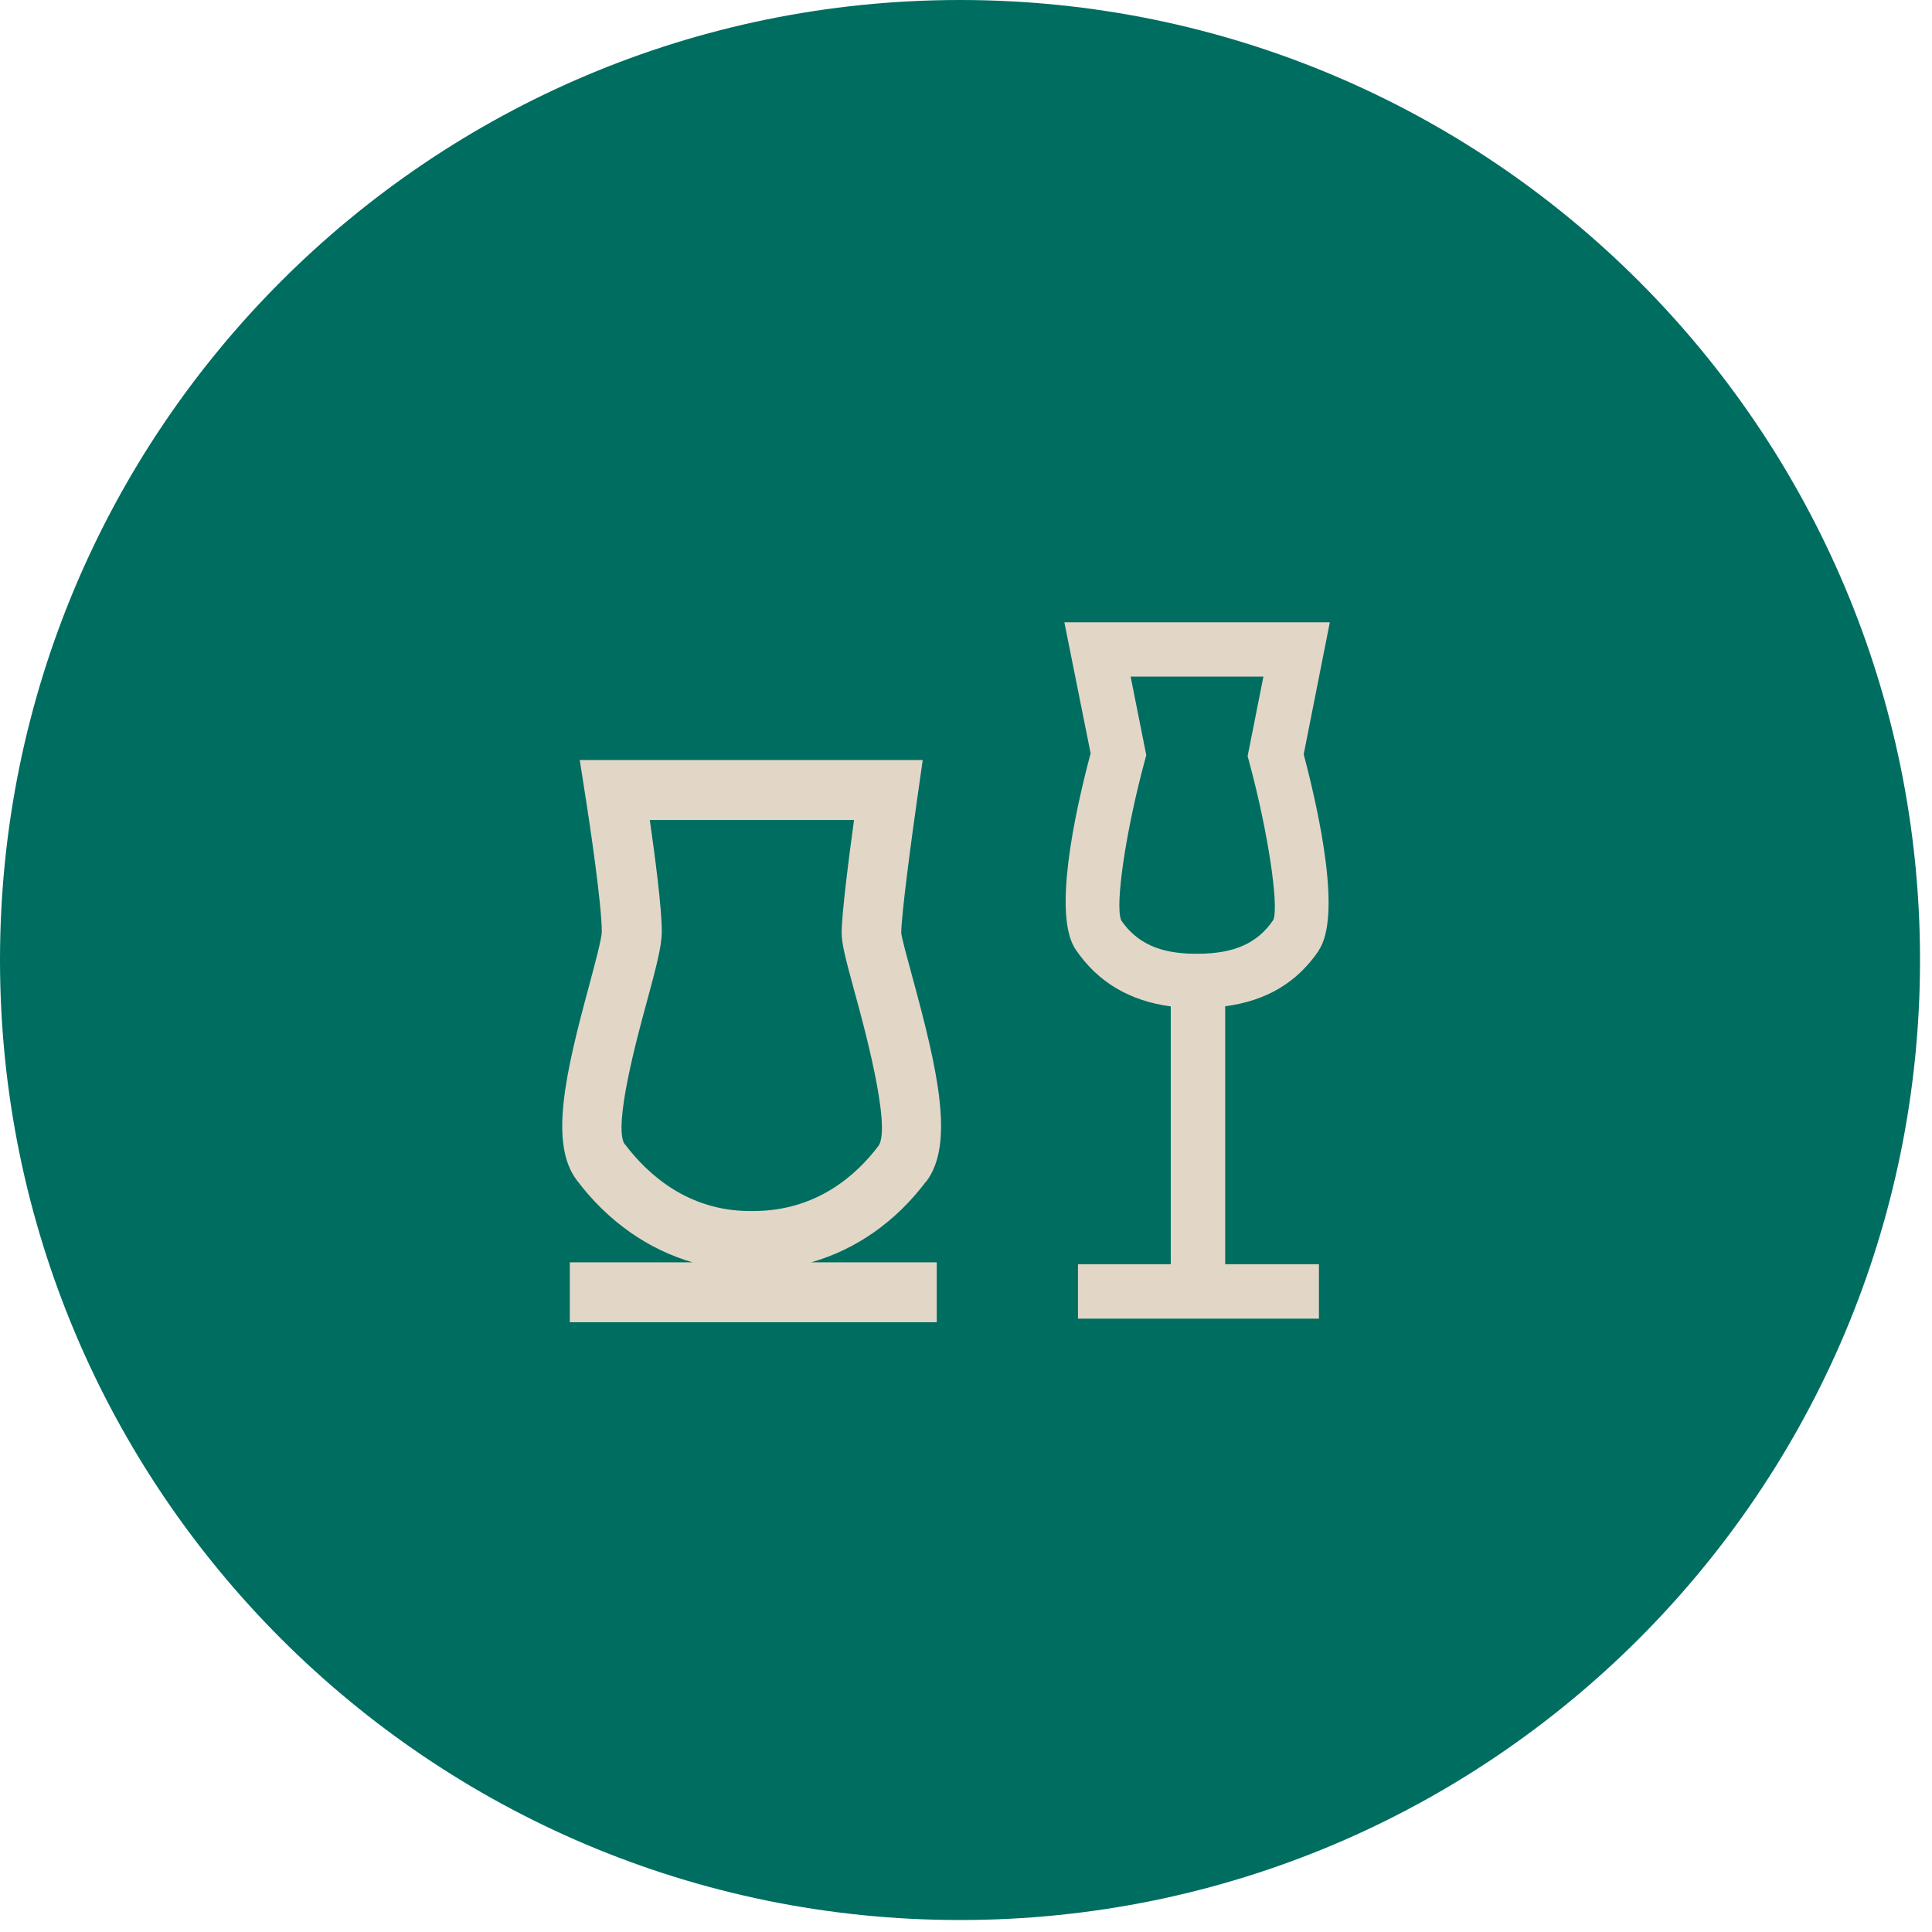 <svg fill="none" height="142" width="142" xmlns="http://www.w3.org/2000/svg"><path d="M141.12 70.56c0 38.97-31.59 70.56-70.56 70.56S0 109.53 0 70.56 31.59 0 70.56 0s70.56 31.59 70.56 70.56Z" fill="#006D61"></path><path d="M96.92 69.86c1.68-2.49.09-9.91-1.1-14.42l1.92-9.7H78.23l1.93 9.63c-1.2 4.51-2.79 11.93-1.1 14.42 1.62 2.39 3.97 3.78 6.99 4.18v18.95h-6.82v4h17.71v-4h-6.89V73.96c3.02-.4 5.29-1.74 6.89-4.11l-.02.01ZM82.4 67.62c-.46-1.11.35-6.56 1.73-11.67l.12-.45-1.15-5.77h9.76l-1.16 5.84.12.45c1.38 5.11 2.19 10.56 1.77 11.59-1.16 1.72-2.87 2.48-5.54 2.49h-.17c-2.64 0-4.34-.79-5.49-2.48h.01ZM68.08 86.84c2.1-2.78.83-8.24-1.04-15.1-.34-1.25-.77-2.81-.8-3.17 0-1.27.75-6.92 1.22-10.19l.36-2.52H42.61l.4 2.55c.34 2.13 1.22 8.09 1.22 10.06 0 .54-.54 2.5-.96 4.08-1.73 6.4-2.9 11.51-.88 14.19 2.29 3.04 5.24 5.09 8.51 6.04h-9.02v4.4h26.97v-4.4h-9.23c3.28-.94 6.2-2.96 8.45-5.95l.01.01ZM45.91 84.1c-.86-1.31.93-7.91 1.61-10.39.71-2.63 1.12-4.16 1.12-5.24 0-1.79-.51-5.61-.88-8.2h15.01c-.38 2.76-.91 6.93-.91 8.3 0 .81.31 1.98.95 4.33.67 2.43 2.69 9.83 1.78 11.29-1.65 2.2-4.59 4.81-9.2 4.82h-.26c-4.54 0-7.51-2.67-9.2-4.91h-.02Z" fill="#E2D7C7"></path></svg>